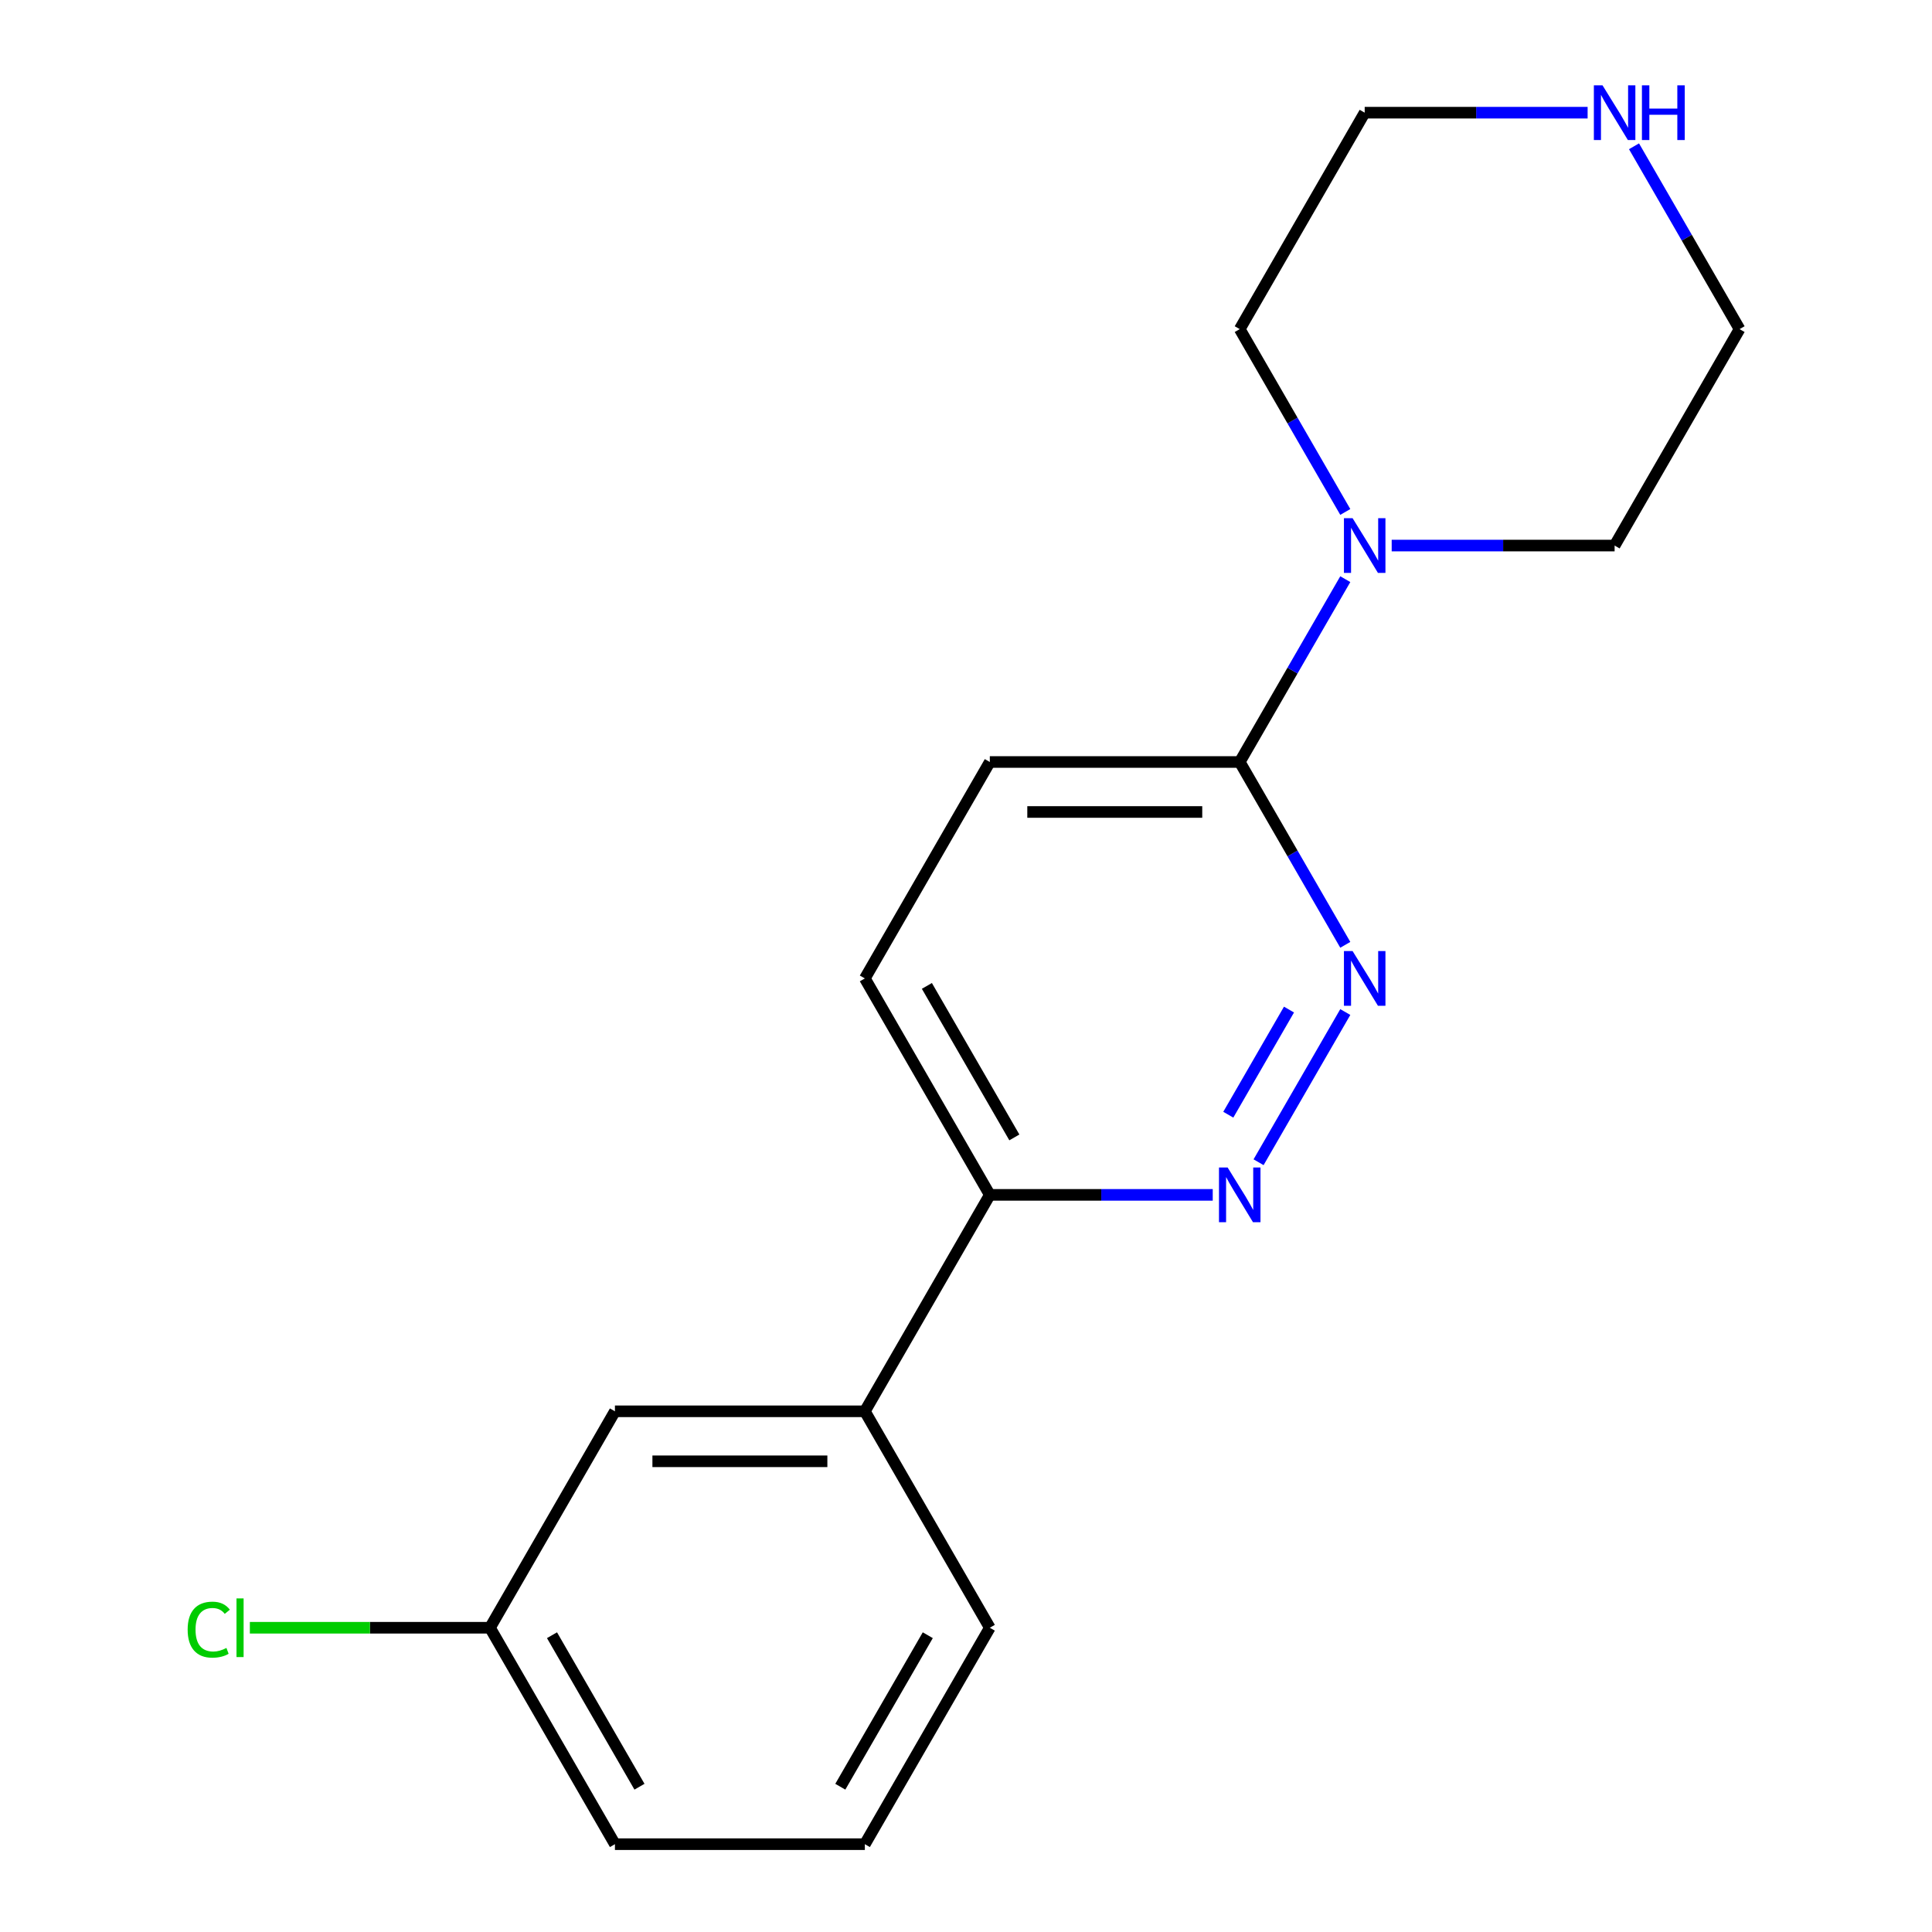 <?xml version='1.0' encoding='iso-8859-1'?>
<svg version='1.1' baseProfile='full'
              xmlns='http://www.w3.org/2000/svg'
                      xmlns:rdkit='http://www.rdkit.org/xml'
                      xmlns:xlink='http://www.w3.org/1999/xlink'
                  xml:space='preserve'
width='1000px' height='1000px' viewBox='0 0 1000 1000'>
<!-- END OF HEADER -->
<rect style='opacity:1.0;fill:#FFFFFF;stroke:none' width='1000' height='1000' x='0' y='0'> </rect>
<path class='bond-0' d='M 696.32,523.829 L 651.436,601.571' style='fill:none;fill-rule:evenodd;stroke:#0000FF;stroke-width:6px;stroke-linecap:butt;stroke-linejoin:miter;stroke-opacity:1' />
<path class='bond-0' d='M 667.182,522.554 L 635.763,576.974' style='fill:none;fill-rule:evenodd;stroke:#0000FF;stroke-width:6px;stroke-linecap:butt;stroke-linejoin:miter;stroke-opacity:1' />
<path class='bond-1' d='M 696.32,489.041 L 669.002,441.724' style='fill:none;fill-rule:evenodd;stroke:#0000FF;stroke-width:6px;stroke-linecap:butt;stroke-linejoin:miter;stroke-opacity:1' />
<path class='bond-1' d='M 669.002,441.724 L 641.683,394.408' style='fill:none;fill-rule:evenodd;stroke:#000000;stroke-width:6px;stroke-linecap:butt;stroke-linejoin:miter;stroke-opacity:1' />
<path class='bond-3' d='M 627.709,618.463 L 570.017,618.463' style='fill:none;fill-rule:evenodd;stroke:#0000FF;stroke-width:6px;stroke-linecap:butt;stroke-linejoin:miter;stroke-opacity:1' />
<path class='bond-3' d='M 570.017,618.463 L 512.325,618.463' style='fill:none;fill-rule:evenodd;stroke:#000000;stroke-width:6px;stroke-linecap:butt;stroke-linejoin:miter;stroke-opacity:1' />
<path class='bond-2' d='M 641.683,394.408 L 669.002,347.091' style='fill:none;fill-rule:evenodd;stroke:#000000;stroke-width:6px;stroke-linecap:butt;stroke-linejoin:miter;stroke-opacity:1' />
<path class='bond-2' d='M 669.002,347.091 L 696.32,299.774' style='fill:none;fill-rule:evenodd;stroke:#0000FF;stroke-width:6px;stroke-linecap:butt;stroke-linejoin:miter;stroke-opacity:1' />
<path class='bond-6' d='M 641.683,394.408 L 512.325,394.408' style='fill:none;fill-rule:evenodd;stroke:#000000;stroke-width:6px;stroke-linecap:butt;stroke-linejoin:miter;stroke-opacity:1' />
<path class='bond-6' d='M 622.279,420.279 L 531.729,420.279' style='fill:none;fill-rule:evenodd;stroke:#000000;stroke-width:6px;stroke-linecap:butt;stroke-linejoin:miter;stroke-opacity:1' />
<path class='bond-11' d='M 696.32,264.986 L 669.002,217.669' style='fill:none;fill-rule:evenodd;stroke:#0000FF;stroke-width:6px;stroke-linecap:butt;stroke-linejoin:miter;stroke-opacity:1' />
<path class='bond-11' d='M 669.002,217.669 L 641.683,170.352' style='fill:none;fill-rule:evenodd;stroke:#000000;stroke-width:6px;stroke-linecap:butt;stroke-linejoin:miter;stroke-opacity:1' />
<path class='bond-12' d='M 720.336,282.38 L 778.028,282.38' style='fill:none;fill-rule:evenodd;stroke:#0000FF;stroke-width:6px;stroke-linecap:butt;stroke-linejoin:miter;stroke-opacity:1' />
<path class='bond-12' d='M 778.028,282.38 L 835.721,282.38' style='fill:none;fill-rule:evenodd;stroke:#000000;stroke-width:6px;stroke-linecap:butt;stroke-linejoin:miter;stroke-opacity:1' />
<path class='bond-4' d='M 512.325,618.463 L 447.646,730.49' style='fill:none;fill-rule:evenodd;stroke:#000000;stroke-width:6px;stroke-linecap:butt;stroke-linejoin:miter;stroke-opacity:1' />
<path class='bond-18' d='M 512.325,618.463 L 447.646,506.435' style='fill:none;fill-rule:evenodd;stroke:#000000;stroke-width:6px;stroke-linecap:butt;stroke-linejoin:miter;stroke-opacity:1' />
<path class='bond-18' d='M 525.028,588.723 L 479.753,510.303' style='fill:none;fill-rule:evenodd;stroke:#000000;stroke-width:6px;stroke-linecap:butt;stroke-linejoin:miter;stroke-opacity:1' />
<path class='bond-7' d='M 447.646,730.49 L 318.287,730.49' style='fill:none;fill-rule:evenodd;stroke:#000000;stroke-width:6px;stroke-linecap:butt;stroke-linejoin:miter;stroke-opacity:1' />
<path class='bond-7' d='M 428.242,756.362 L 337.691,756.362' style='fill:none;fill-rule:evenodd;stroke:#000000;stroke-width:6px;stroke-linecap:butt;stroke-linejoin:miter;stroke-opacity:1' />
<path class='bond-13' d='M 447.646,730.49 L 512.325,842.518' style='fill:none;fill-rule:evenodd;stroke:#000000;stroke-width:6px;stroke-linecap:butt;stroke-linejoin:miter;stroke-opacity:1' />
<path class='bond-5' d='M 845.763,75.719 L 873.081,123.036' style='fill:none;fill-rule:evenodd;stroke:#0000FF;stroke-width:6px;stroke-linecap:butt;stroke-linejoin:miter;stroke-opacity:1' />
<path class='bond-5' d='M 873.081,123.036 L 900.4,170.352' style='fill:none;fill-rule:evenodd;stroke:#000000;stroke-width:6px;stroke-linecap:butt;stroke-linejoin:miter;stroke-opacity:1' />
<path class='bond-19' d='M 821.747,58.325 L 764.054,58.325' style='fill:none;fill-rule:evenodd;stroke:#0000FF;stroke-width:6px;stroke-linecap:butt;stroke-linejoin:miter;stroke-opacity:1' />
<path class='bond-19' d='M 764.054,58.325 L 706.362,58.325' style='fill:none;fill-rule:evenodd;stroke:#000000;stroke-width:6px;stroke-linecap:butt;stroke-linejoin:miter;stroke-opacity:1' />
<path class='bond-8' d='M 512.325,394.408 L 447.646,506.435' style='fill:none;fill-rule:evenodd;stroke:#000000;stroke-width:6px;stroke-linecap:butt;stroke-linejoin:miter;stroke-opacity:1' />
<path class='bond-9' d='M 318.287,730.49 L 253.608,842.518' style='fill:none;fill-rule:evenodd;stroke:#000000;stroke-width:6px;stroke-linecap:butt;stroke-linejoin:miter;stroke-opacity:1' />
<path class='bond-10' d='M 253.608,842.518 L 191.466,842.518' style='fill:none;fill-rule:evenodd;stroke:#000000;stroke-width:6px;stroke-linecap:butt;stroke-linejoin:miter;stroke-opacity:1' />
<path class='bond-10' d='M 191.466,842.518 L 129.324,842.518' style='fill:none;fill-rule:evenodd;stroke:#00CC00;stroke-width:6px;stroke-linecap:butt;stroke-linejoin:miter;stroke-opacity:1' />
<path class='bond-20' d='M 253.608,842.518 L 318.287,954.545' style='fill:none;fill-rule:evenodd;stroke:#000000;stroke-width:6px;stroke-linecap:butt;stroke-linejoin:miter;stroke-opacity:1' />
<path class='bond-20' d='M 285.716,846.386 L 330.991,924.805' style='fill:none;fill-rule:evenodd;stroke:#000000;stroke-width:6px;stroke-linecap:butt;stroke-linejoin:miter;stroke-opacity:1' />
<path class='bond-14' d='M 641.683,170.352 L 706.362,58.325' style='fill:none;fill-rule:evenodd;stroke:#000000;stroke-width:6px;stroke-linecap:butt;stroke-linejoin:miter;stroke-opacity:1' />
<path class='bond-15' d='M 835.721,282.38 L 900.4,170.352' style='fill:none;fill-rule:evenodd;stroke:#000000;stroke-width:6px;stroke-linecap:butt;stroke-linejoin:miter;stroke-opacity:1' />
<path class='bond-16' d='M 512.325,842.518 L 447.646,954.545' style='fill:none;fill-rule:evenodd;stroke:#000000;stroke-width:6px;stroke-linecap:butt;stroke-linejoin:miter;stroke-opacity:1' />
<path class='bond-16' d='M 480.217,846.386 L 434.942,924.805' style='fill:none;fill-rule:evenodd;stroke:#000000;stroke-width:6px;stroke-linecap:butt;stroke-linejoin:miter;stroke-opacity:1' />
<path class='bond-17' d='M 447.646,954.545 L 318.287,954.545' style='fill:none;fill-rule:evenodd;stroke:#000000;stroke-width:6px;stroke-linecap:butt;stroke-linejoin:miter;stroke-opacity:1' />
<path  class='atom-0' d='M 700.102 492.275
L 709.382 507.275
Q 710.302 508.755, 711.782 511.435
Q 713.262 514.115, 713.342 514.275
L 713.342 492.275
L 717.102 492.275
L 717.102 520.595
L 713.222 520.595
L 703.262 504.195
Q 702.102 502.275, 700.862 500.075
Q 699.662 497.875, 699.302 497.195
L 699.302 520.595
L 695.622 520.595
L 695.622 492.275
L 700.102 492.275
' fill='#0000FF'/>
<path  class='atom-1' d='M 635.423 604.303
L 644.703 619.303
Q 645.623 620.783, 647.103 623.463
Q 648.583 626.143, 648.663 626.303
L 648.663 604.303
L 652.423 604.303
L 652.423 632.623
L 648.543 632.623
L 638.583 616.223
Q 637.423 614.303, 636.183 612.103
Q 634.983 609.903, 634.623 609.223
L 634.623 632.623
L 630.943 632.623
L 630.943 604.303
L 635.423 604.303
' fill='#0000FF'/>
<path  class='atom-3' d='M 700.102 268.22
L 709.382 283.22
Q 710.302 284.7, 711.782 287.38
Q 713.262 290.06, 713.342 290.22
L 713.342 268.22
L 717.102 268.22
L 717.102 296.54
L 713.222 296.54
L 703.262 280.14
Q 702.102 278.22, 700.862 276.02
Q 699.662 273.82, 699.302 273.14
L 699.302 296.54
L 695.622 296.54
L 695.622 268.22
L 700.102 268.22
' fill='#0000FF'/>
<path  class='atom-6' d='M 829.461 44.165
L 838.741 59.165
Q 839.661 60.645, 841.141 63.325
Q 842.621 66.005, 842.701 66.165
L 842.701 44.165
L 846.461 44.165
L 846.461 72.485
L 842.581 72.485
L 832.621 56.085
Q 831.461 54.165, 830.221 51.965
Q 829.021 49.765, 828.661 49.085
L 828.661 72.485
L 824.981 72.485
L 824.981 44.165
L 829.461 44.165
' fill='#0000FF'/>
<path  class='atom-6' d='M 849.861 44.165
L 853.701 44.165
L 853.701 56.205
L 868.181 56.205
L 868.181 44.165
L 872.021 44.165
L 872.021 72.485
L 868.181 72.485
L 868.181 59.405
L 853.701 59.405
L 853.701 72.485
L 849.861 72.485
L 849.861 44.165
' fill='#0000FF'/>
<path  class='atom-11' d='M 97.13 843.498
Q 97.13 836.458, 100.41 832.778
Q 103.73 829.058, 110.01 829.058
Q 115.85 829.058, 118.97 833.178
L 116.33 835.338
Q 114.05 832.338, 110.01 832.338
Q 105.73 832.338, 103.45 835.218
Q 101.21 838.058, 101.21 843.498
Q 101.21 849.098, 103.53 851.978
Q 105.89 854.858, 110.45 854.858
Q 113.57 854.858, 117.21 852.978
L 118.33 855.978
Q 116.85 856.938, 114.61 857.498
Q 112.37 858.058, 109.89 858.058
Q 103.73 858.058, 100.41 854.298
Q 97.13 850.538, 97.13 843.498
' fill='#00CC00'/>
<path  class='atom-11' d='M 122.41 827.338
L 126.09 827.338
L 126.09 857.698
L 122.41 857.698
L 122.41 827.338
' fill='#00CC00'/>
</svg>
